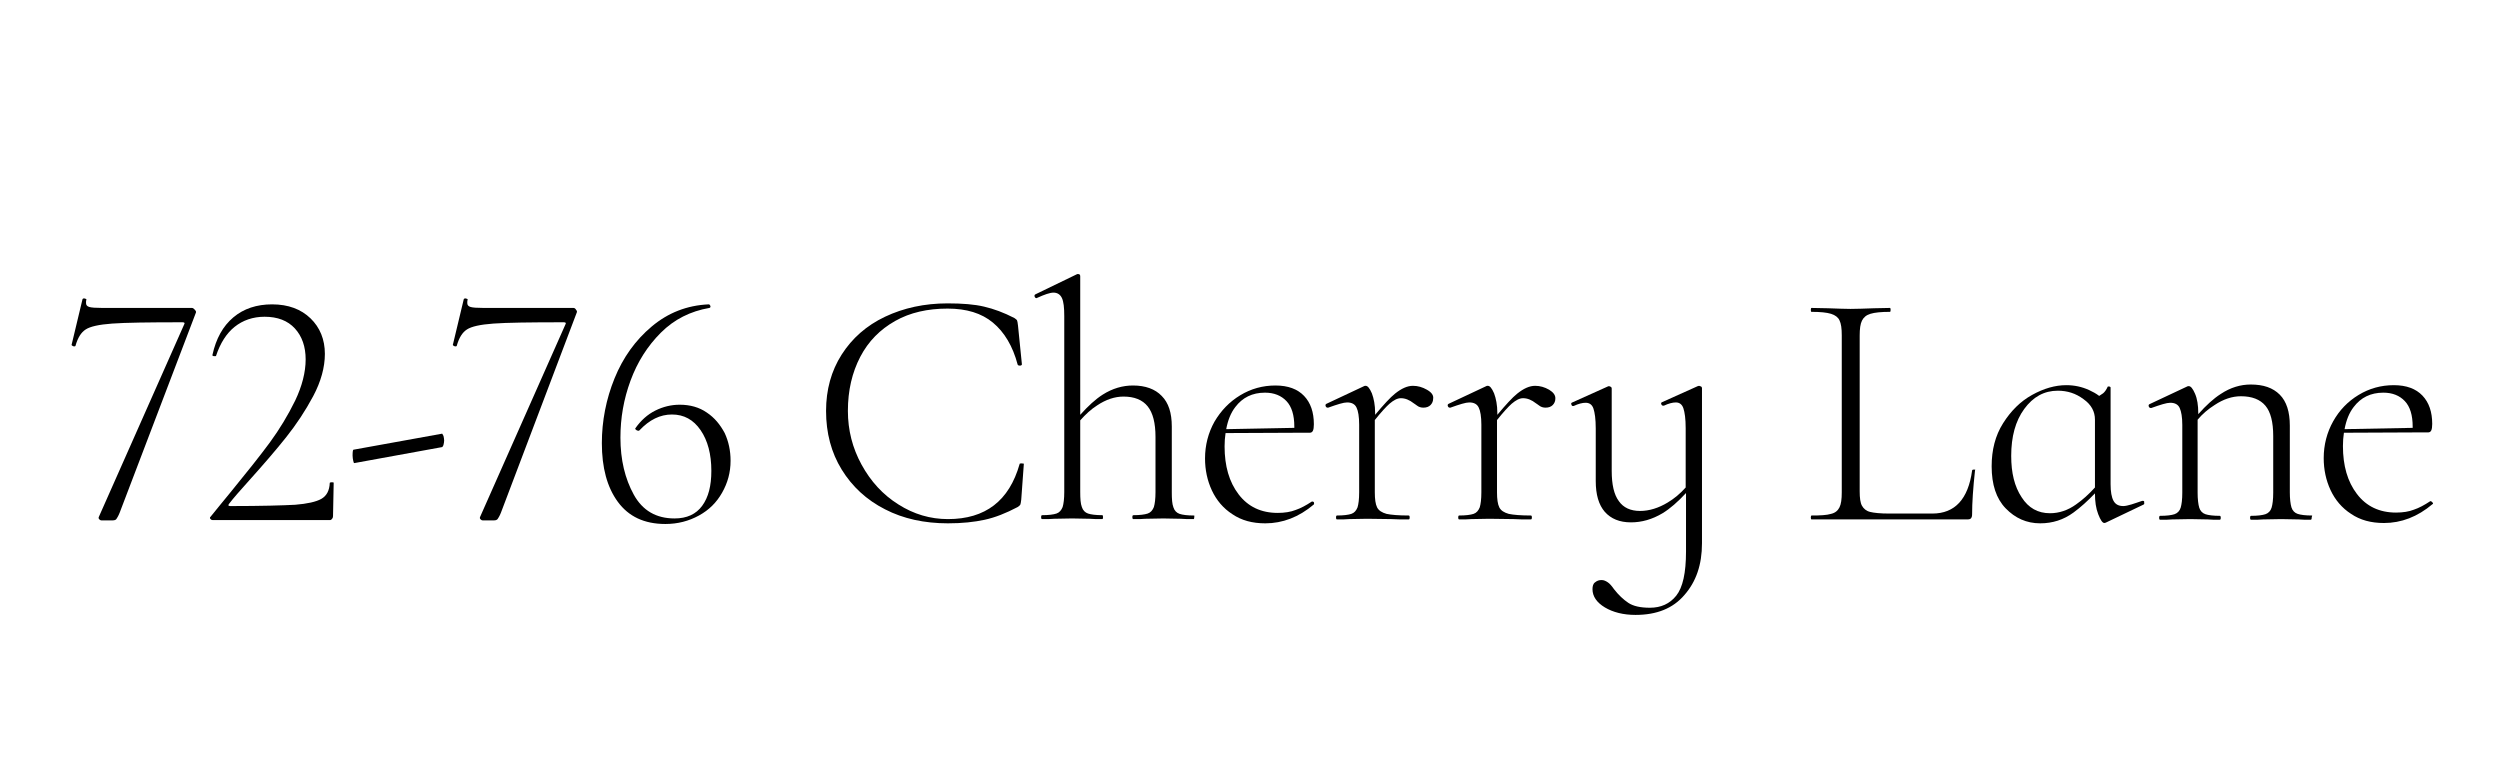 <?xml version="1.0" encoding="utf-8"?>
<!-- Generator: Adobe Illustrator 28.0.0, SVG Export Plug-In . SVG Version: 6.00 Build 0)  -->
<svg version="1.1" id="Layer_1" xmlns="http://www.w3.org/2000/svg" xmlns:xlink="http://www.w3.org/1999/xlink" x="0px" y="0px"
	 viewBox="0 0 767.2 237.8" style="enable-background:new 0 0 767.2 237.8;" xml:space="preserve">
<g>
	<path d="M58.9,94.5H31.4c-2,0-3.4-0.1-4-0.3c-0.7-0.2-1-0.6-1-1.2c0-0.4,0-0.8,0.1-1c0.1-0.2-0.1-0.3-0.5-0.4s-0.7,0.1-0.7,0.3
		l-3.3,13.8c-0.1,0.1,0,0.3,0.2,0.4c0.2,0.1,0.3,0.2,0.5,0.2c0.4,0,0.5-0.1,0.5-0.3c0.7-2.4,1.7-4,3.1-4.9s4-1.5,8.1-1.8
		s11.2-0.4,21.6-0.4c0.6,0,0.8,0.2,0.5,0.7l-26.2,59.1c-0.1,0.3,0,0.5,0.2,0.7c0.2,0.2,0.4,0.3,0.6,0.3h3.4c0.5,0,1-0.1,1.2-0.4
		c0.2-0.3,0.6-0.9,1-1.9l23.4-61.4c0.1-0.2,0.1-0.5-0.2-0.8C59.5,94.7,59.2,94.5,58.9,94.5z"/>
	<path d="M101.8,148c-0.4,0-0.6,0.1-0.6,0.2c-0.1,2.4-1,4-2.6,4.9c-1.6,0.9-4.3,1.5-8,1.8c-3.7,0.2-10.4,0.4-19.9,0.4
		c-0.6,0-0.8-0.2-0.4-0.7c1.3-1.7,3.4-4.1,6.2-7.2c4.4-4.9,8.2-9.3,11.3-13.2c3.1-3.9,5.9-8.1,8.3-12.6s3.6-8.9,3.6-13
		c0-4.4-1.5-8.1-4.4-10.9s-6.8-4.3-11.8-4.3c-4.7,0-8.7,1.3-11.9,4c-3.2,2.7-5.3,6.5-6.4,11.5c-0.1,0.3,0.2,0.4,0.7,0.4
		c0.3,0,0.4,0,0.4-0.1c1.3-3.9,3.2-6.9,5.7-8.9s5.6-3.1,9.2-3.1c4,0,7.1,1.2,9.3,3.6c2.2,2.4,3.3,5.6,3.3,9.5
		c0,3.9-1.1,8.2-3.2,12.6c-2.2,4.5-4.8,8.8-7.8,12.9c-3.1,4.2-7.1,9.2-12,15.2c-2.6,3.2-4.7,5.7-6.2,7.6c-0.2,0.1-0.2,0.3-0.1,0.6
		c0.2,0.2,0.4,0.4,0.8,0.4h35.9c0.3,0,0.5-0.1,0.7-0.4c0.2-0.2,0.3-0.5,0.3-0.8l0.2-10.2C102.4,148,102.2,148,101.8,148z"/>
	<path d="M135.6,133.1l-27.1,4.9c-0.2,0-0.3,0.6-0.3,1.8c0,0.6,0.1,1.1,0.2,1.6s0.2,0.8,0.4,0.7l26.9-4.9c0.1-0.1,0.3-0.3,0.4-0.7
		c0.1-0.4,0.2-0.9,0.2-1.3c0-0.5-0.1-0.9-0.2-1.4C135.8,133.2,135.7,133,135.6,133.1z"/>
	<path d="M176,94.5h-27.6c-2,0-3.4-0.1-4-0.3c-0.7-0.2-1-0.6-1-1.2c0-0.4,0-0.8,0.1-1c0.1-0.2-0.1-0.3-0.5-0.4s-0.7,0.1-0.7,0.3
		l-3.3,13.8c-0.1,0.1,0,0.3,0.2,0.4c0.2,0.1,0.3,0.2,0.5,0.2c0.4,0,0.5-0.1,0.5-0.3c0.7-2.4,1.7-4,3.1-4.9s4-1.5,8.1-1.8
		s11.2-0.4,21.6-0.4c0.6,0,0.8,0.2,0.5,0.7l-26.2,59.1c-0.1,0.3,0,0.5,0.2,0.7c0.2,0.2,0.4,0.3,0.6,0.3h3.4c0.6,0,0.9-0.1,1.2-0.4
		c0.2-0.3,0.6-0.9,1-1.9L177,95.9c0.1-0.2,0.1-0.5-0.2-0.8C176.6,94.7,176.3,94.5,176,94.5z"/>
	<path d="M216.9,126.6c-2.3-1.6-5.1-2.4-8.3-2.4c-2.6,0-5.1,0.6-7.5,1.8s-4.4,3-6.1,5.4c-0.1,0.1-0.1,0.3,0.2,0.5
		c0.2,0.2,0.5,0.3,0.8,0.3l0.2-0.1c3.1-3.3,6.4-4.9,10-4.9c3.7,0,6.6,1.6,8.8,4.8c2.2,3.2,3.3,7.4,3.3,12.5c0,4.6-0.9,8.1-2.8,10.7
		c-1.9,2.6-4.7,3.9-8.5,3.9c-5.6,0-9.8-2.4-12.5-7.3s-4.1-10.7-4.1-17.5c0-6,1-11.8,3.1-17.5s5.2-10.6,9.3-14.7
		c4.1-4.1,9.1-6.6,14.9-7.6c0.3-0.1,0.4-0.3,0.3-0.6s-0.3-0.5-0.5-0.5c-6.7,0.3-12.5,2.6-17.5,6.8c-5,4.2-8.8,9.5-11.4,15.9
		c-2.6,6.4-3.9,13.1-3.9,19.9c0,7.5,1.6,13.5,4.9,18c3.3,4.5,8.1,6.8,14.6,6.8c3.8,0,7.2-0.9,10.3-2.6c3.1-1.7,5.4-4,7.1-7
		s2.6-6.2,2.6-9.8c0-3.1-0.6-5.9-1.8-8.5C221,130.3,219.3,128.2,216.9,126.6z"/>
	<path d="M313.4,142.2c-0.4,0-0.5,0.1-0.5,0.2c-3.2,11.3-10.5,16.9-22,16.9c-5.4,0-10.5-1.5-15.2-4.5c-4.8-3-8.5-7.1-11.3-12.2
		c-2.8-5.1-4.2-10.6-4.2-16.5c0-6.3,1.3-11.8,3.8-16.6c2.5-4.8,6.1-8.4,10.7-11s10-3.8,16.1-3.8c5.8,0,10.4,1.4,13.9,4.3
		s6.1,7.2,7.6,12.9c0.1,0.2,0.3,0.3,0.7,0.3c0.4,0,0.6-0.2,0.6-0.4l-1.2-11.9c-0.1-0.9-0.2-1.4-0.3-1.6s-0.4-0.4-0.8-0.7
		c-3.3-1.7-6.3-2.8-9.3-3.5c-2.9-0.7-6.7-1-11.2-1c-7.1,0-13.5,1.4-19.2,4.1s-10.1,6.6-13.3,11.6c-3.2,5-4.8,10.8-4.8,17.3
		c0,6.8,1.6,12.8,4.8,18c3.2,5.2,7.6,9.3,13.3,12.2c5.6,2.9,12.1,4.3,19.3,4.3c4.4,0,8.1-0.4,11.3-1.1s6.5-2,10.1-3.9
		c0.4-0.3,0.7-0.5,0.8-0.7c0.1-0.2,0.2-0.7,0.3-1.6l0.8-11C314.1,142.3,313.9,142.2,313.4,142.2z"/>
	<path d="M366.4,158.2c-2,0-3.5-0.2-4.4-0.5s-1.6-1-1.9-2c-0.4-1-0.5-2.6-0.5-4.6v-20.2c0-4.2-1-7.3-3.1-9.4c-2-2.1-5-3.2-8.8-3.2
		c-3.2,0-6.3,0.9-9.3,2.8c-2.2,1.4-4.5,3.5-6.9,6.2V84.8c0-0.5-0.2-0.7-0.7-0.7h-0.2l-12.8,6.2c-0.3,0.1-0.4,0.4-0.3,0.7
		c0.1,0.3,0.3,0.5,0.6,0.5l0.2-0.1c2.2-1,3.9-1.6,5-1.6c1.2,0,2.1,0.6,2.6,1.7c0.5,1.1,0.7,2.9,0.7,5.5v54c0,2.1-0.2,3.6-0.5,4.6
		c-0.4,1-1,1.7-1.9,2s-2.4,0.5-4.4,0.5c-0.2,0-0.3,0.2-0.3,0.6s0.1,0.6,0.3,0.6c1.6,0,2.8,0,3.7-0.1l5.5-0.1l5.4,0.1
		c1,0.1,2.2,0.1,3.9,0.1c0.1,0,0.2-0.2,0.2-0.6s-0.1-0.6-0.2-0.6c-2,0-3.5-0.2-4.4-0.5s-1.6-1-1.9-2c-0.4-1-0.5-2.6-0.5-4.6V129
		c1.6-1.8,3.3-3.4,5.2-4.6c2.7-1.8,5.4-2.7,8.1-2.7c3.3,0,5.8,1,7.4,3c1.6,2,2.4,5.1,2.4,9.4v16.9c0,2.1-0.2,3.6-0.5,4.6
		c-0.4,1-1,1.7-1.9,2s-2.4,0.5-4.4,0.5c-0.2,0-0.3,0.2-0.3,0.6s0.1,0.6,0.3,0.6c1.6,0,2.8,0,3.7-0.1l5.5-0.1l5.4,0.1
		c1,0.1,2.2,0.1,3.9,0.1c0.1,0,0.2-0.2,0.2-0.6S366.6,158.2,366.4,158.2z"/>
	<path d="M402.7,153.9h-0.1c-1.8,1.2-3.5,2.1-5,2.6c-1.5,0.6-3.4,0.9-5.5,0.9c-5.1,0-9.1-1.9-12-5.7s-4.3-8.7-4.3-14.7
		c0-1.4,0.1-2.8,0.3-4.1l22-0.1h3.8c0.5,0,0.8-0.2,1-0.6c0.2-0.4,0.3-1.1,0.3-2c0-3.7-1-6.6-3-8.7c-2-2.1-4.9-3.2-8.8-3.2
		s-7.5,1-10.8,3c-3.3,2-5.9,4.7-7.9,8.1c-1.9,3.4-2.9,7.2-2.9,11.3c0,3.5,0.7,6.8,2.1,9.8s3.5,5.5,6.3,7.3c2.8,1.9,6.1,2.8,10.1,2.8
		c5.3,0,10.3-1.9,14.9-5.8c0.1-0.2,0.1-0.4,0-0.7C403.1,154,402.9,153.9,402.7,153.9z M388.2,120.5c2.8,0,5,0.9,6.6,2.6
		c1.6,1.7,2.4,4.3,2.4,7.8c0,0.2,0,0.3,0,0.4l-20.9,0.4c0.5-2.7,1.4-5,2.8-6.8C381.3,122,384.3,120.5,388.2,120.5z"/>
	<path d="M437.9,119.6c-1.4-0.8-2.8-1.2-4.3-1.2c-1.7,0-3.5,0.8-5.5,2.4c-1.5,1.2-3.5,3.4-6.1,6.5v-0.6c0-2.4-0.4-4.4-1-6
		c-0.7-1.6-1.3-2.3-1.9-2.3c-0.2,0-0.4,0-0.5,0.1l-11.5,5.4c-0.3,0.1-0.4,0.4-0.3,0.7c0.1,0.3,0.3,0.5,0.6,0.5h0.2
		c2.8-1,4.7-1.6,5.8-1.6c1.4,0,2.4,0.5,2.9,1.6c0.5,1,0.8,2.8,0.8,5.2v20.8c0,2.1-0.2,3.6-0.5,4.6c-0.4,1-1,1.7-1.9,2
		s-2.4,0.5-4.4,0.5c-0.2,0-0.3,0.2-0.3,0.6s0.1,0.6,0.3,0.6c1.6,0,2.8,0,3.7-0.1l5.5-0.1l7.5,0.1c1.3,0.1,3.1,0.1,5.3,0.1
		c0.2,0,0.3-0.2,0.3-0.6s-0.1-0.6-0.3-0.6c-3.1,0-5.4-0.2-6.8-0.5c-1.4-0.4-2.4-1-2.9-2c-0.5-1-0.7-2.6-0.7-4.6v-22.2
		c2-2.5,3.5-4.1,4.5-5c1.3-1.1,2.4-1.7,3.5-1.7c1.3,0,2.6,0.5,4,1.6c0.1,0.1,0.5,0.3,1,0.7c0.5,0.4,1.2,0.6,1.9,0.6
		c1,0,1.7-0.3,2.2-0.8s0.8-1.2,0.8-1.9C440,121.3,439.3,120.4,437.9,119.6z"/>
	<path d="M475.4,119.6c-1.4-0.8-2.8-1.2-4.3-1.2c-1.7,0-3.5,0.8-5.5,2.4c-1.5,1.2-3.5,3.4-6.1,6.5v-0.6c0-2.4-0.4-4.4-1-6
		c-0.7-1.6-1.3-2.3-1.9-2.3c-0.2,0-0.4,0-0.5,0.1l-11.5,5.4c-0.3,0.1-0.4,0.4-0.3,0.7c0.1,0.3,0.3,0.5,0.6,0.5h0.2
		c2.8-1,4.7-1.6,5.8-1.6c1.4,0,2.4,0.5,2.9,1.6c0.5,1,0.8,2.8,0.8,5.2v20.8c0,2.1-0.2,3.6-0.5,4.6c-0.4,1-1,1.7-1.9,2
		s-2.4,0.5-4.4,0.5c-0.2,0-0.3,0.2-0.3,0.6s0.1,0.6,0.3,0.6c1.6,0,2.8,0,3.7-0.1l5.5-0.1l7.5,0.1c1.3,0.1,3.1,0.1,5.3,0.1
		c0.2,0,0.3-0.2,0.3-0.6s-0.1-0.6-0.3-0.6c-3.1,0-5.4-0.2-6.8-0.5c-1.4-0.4-2.4-1-2.9-2c-0.5-1-0.7-2.6-0.7-4.6v-22.2
		c2-2.5,3.5-4.1,4.5-5c1.3-1.1,2.4-1.7,3.5-1.7c1.3,0,2.6,0.5,4,1.6c0.1,0.1,0.5,0.3,1,0.7c0.5,0.4,1.2,0.6,1.9,0.6
		c1,0,1.7-0.3,2.2-0.8s0.8-1.2,0.8-1.9C477.4,121.3,476.7,120.4,475.4,119.6z"/>
	<path d="M521.4,118.4l-0.4,0.1l-10.9,4.9c-0.3,0.1-0.4,0.3-0.3,0.6c0.1,0.3,0.3,0.5,0.6,0.5h0.2c1.5-0.7,2.7-1,3.7-1
		c1.1,0,1.9,0.6,2.3,1.8s0.7,3.2,0.7,6.1v18.2c-1.7,1.9-3.5,3.4-5.5,4.6c-2.8,1.7-5.7,2.6-8.5,2.6c-2.9,0-5.1-1-6.5-3
		c-1.5-2-2.2-5.1-2.2-9.3v-25.3c0-0.2-0.1-0.4-0.3-0.5s-0.4-0.2-0.6-0.2l-0.3,0.1l-10.9,4.9c-0.3,0.1-0.4,0.3-0.3,0.6
		c0.1,0.3,0.2,0.5,0.5,0.5h0.2c1.5-0.7,2.7-1,3.7-1c1.2,0,2,0.6,2.4,1.8s0.7,3.2,0.7,6.1v16.1c0,4.2,0.9,7.3,2.8,9.5
		c1.9,2.1,4.5,3.2,8,3.2c3.3,0,6.5-0.9,9.7-2.8c2.3-1.4,4.7-3.5,7.2-6.2v18c0,6.5-1,11-3,13.5s-4.7,3.7-8.1,3.7
		c-2.9,0-5.1-0.5-6.6-1.5c-1.5-1-3-2.4-4.4-4.2c-0.7-1-1.3-1.7-1.9-2.1c-0.6-0.4-1.2-0.7-1.9-0.7c-0.8,0-1.4,0.2-2,0.7
		c-0.6,0.4-0.8,1.2-0.8,2.1c0,2.2,1.3,4.1,3.8,5.6c2.5,1.5,5.7,2.3,9.4,2.3c6.5,0,11.5-2,15-6.1c3.6-4.1,5.4-9.3,5.4-15.9v-47.6
		c0-0.2-0.1-0.4-0.3-0.5C521.7,118.5,521.5,118.4,521.4,118.4z"/>
	<path d="M605.8,144.1c-0.4,0-0.6,0.1-0.6,0.3c-1.2,8.8-5.3,13.2-12.2,13.2h-13.3c-2.6,0-4.6-0.2-5.8-0.5s-2-1-2.5-1.9
		c-0.5-0.9-0.7-2.4-0.7-4.4V103c0-2.1,0.2-3.6,0.7-4.6c0.5-1,1.3-1.7,2.6-2.1c1.3-0.4,3.3-0.6,6-0.6c0.1,0,0.2-0.2,0.2-0.6
		s-0.1-0.6-0.2-0.6l-4.9,0.1c-2.9,0.1-5.3,0.2-7.2,0.2c-1.7,0-4-0.1-6.9-0.2l-5.1-0.1c-0.1,0-0.2,0.2-0.2,0.6s0.1,0.6,0.2,0.6
		c2.7,0,4.7,0.2,6,0.6c1.3,0.4,2.2,1.1,2.6,2c0.5,1,0.7,2.5,0.7,4.6v48.2c0,2.1-0.2,3.6-0.7,4.6c-0.5,1-1.3,1.7-2.6,2
		c-1.3,0.4-3.3,0.5-6,0.5c-0.1,0-0.2,0.2-0.2,0.6s0.1,0.6,0.2,0.6h47.8c0.6,0,1-0.1,1.2-0.4s0.3-0.6,0.3-1.2c0-3.5,0.3-8,0.9-13.5
		C606.3,144.2,606.2,144.1,605.8,144.1z"/>
	<path d="M657.6,153.7h-0.2c-1.2,0.4-2.3,0.8-3.3,1.1s-1.9,0.5-2.5,0.5c-1.4,0-2.4-0.5-3-1.6c-0.6-1.1-0.9-2.8-0.9-5.1v-29.7
		c0-0.1-0.1-0.2-0.4-0.3c-0.3,0-0.5,0-0.5,0.1c-0.4,0.9-0.9,1.6-1.4,2c-0.3,0.2-0.7,0.5-1.2,0.8c-0.9-0.7-2-1.3-3.1-1.8
		c-2.2-1-4.5-1.5-7-1.5c-3.4,0-6.9,1-10.5,3c-3.6,2-6.5,4.9-8.9,8.7c-2.4,3.8-3.5,8.2-3.5,13.2c0,5.6,1.4,9.9,4.3,12.9
		s6.4,4.6,10.6,4.6c3.8,0,7.2-1.1,10.2-3.3c2.2-1.6,4.4-3.6,6.6-5.9c0,2.5,0.3,4.6,1,6.4c0.7,1.8,1.3,2.7,1.9,2.7l0.4-0.1l11.5-5.5
		c0.3-0.1,0.4-0.3,0.3-0.6C658.1,153.8,657.9,153.7,657.6,153.7z M637.1,154.8c-2.5,1.8-5.2,2.7-8,2.7c-3.7,0-6.6-1.6-8.7-4.9
		c-2.2-3.3-3.2-7.5-3.2-12.7c0-5.9,1.3-10.7,4-14.4c2.7-3.7,6.1-5.6,10.3-5.6c2.9,0,5.5,0.8,7.9,2.6c2.4,1.7,3.5,3.8,3.5,6.3v20.8
		C641,151.7,639.1,153.4,637.1,154.8z"/>
	<path d="M709.5,158.2c-2,0-3.5-0.2-4.4-0.5s-1.6-1-1.9-2c-0.3-1-0.5-2.6-0.5-4.6v-20.5c0-4.2-1-7.4-3.1-9.5s-5-3.1-8.9-3.1
		c-3.1,0-6.2,0.9-9.2,2.9c-2.2,1.4-4.5,3.5-6.9,6.2v-0.3c0-2.4-0.3-4.4-1-6c-0.7-1.6-1.3-2.3-1.9-2.3c-0.2,0-0.4,0-0.5,0.1
		l-11.5,5.4c-0.3,0.1-0.4,0.4-0.3,0.7c0.1,0.3,0.3,0.5,0.6,0.5h0.2c2.8-1,4.7-1.6,5.8-1.6c1.4,0,2.4,0.5,2.9,1.6s0.8,2.8,0.8,5.2
		v20.8c0,2.1-0.2,3.6-0.5,4.6c-0.3,1-1,1.7-1.9,2s-2.4,0.5-4.4,0.5c-0.2,0-0.3,0.2-0.3,0.6s0.1,0.6,0.3,0.6c1.6,0,2.8,0,3.7-0.1
		l5.5-0.1l5.4,0.1c0.9,0.1,2.2,0.1,3.7,0.1c0.2,0,0.3-0.2,0.3-0.6s-0.1-0.6-0.3-0.6c-2,0-3.5-0.2-4.4-0.5s-1.6-1-1.9-2
		c-0.3-1-0.5-2.6-0.5-4.6v-22.4c1.5-1.8,3.3-3.3,5.2-4.5c2.7-1.8,5.4-2.7,8.1-2.7c3.4,0,5.9,1,7.5,2.9c1.6,1.9,2.4,5,2.4,9.3v17.4
		c0,2.1-0.2,3.6-0.5,4.6c-0.3,1-1,1.7-1.9,2s-2.4,0.5-4.4,0.5c-0.2,0-0.3,0.2-0.3,0.6s0.1,0.6,0.3,0.6c1.6,0,2.8,0,3.7-0.1l5.5-0.1
		l5.4,0.1c0.9,0.1,2.2,0.1,3.7,0.1c0.2,0,0.3-0.2,0.3-0.6S709.7,158.2,709.5,158.2z"/>
	<path d="M746.5,154.2c-0.2-0.2-0.4-0.4-0.6-0.4h-0.1c-1.8,1.2-3.5,2.1-5,2.6c-1.5,0.6-3.4,0.9-5.5,0.9c-5.1,0-9.1-1.9-12-5.7
		s-4.3-8.7-4.3-14.7c0-1.4,0.1-2.8,0.3-4.1l22-0.1h3.8c0.5,0,0.8-0.2,1-0.6c0.2-0.4,0.3-1.1,0.3-2c0-3.7-1-6.6-3-8.7
		c-2-2.1-4.9-3.2-8.8-3.2s-7.5,1-10.8,3c-3.3,2-5.9,4.7-7.8,8.1c-1.9,3.4-2.9,7.2-2.9,11.3c0,3.5,0.7,6.8,2.1,9.8s3.5,5.5,6.3,7.3
		c2.8,1.9,6.1,2.8,10.1,2.8c5.3,0,10.3-1.9,14.9-5.8C746.7,154.7,746.7,154.5,746.5,154.2z M731.4,120.5c2.8,0,5,0.9,6.6,2.6
		c1.6,1.7,2.4,4.3,2.4,7.8c0,0.2,0,0.3,0,0.4l-20.9,0.4c0.5-2.7,1.4-5,2.8-6.8C724.5,122,727.5,120.5,731.4,120.5z"/>
</g>
</svg>
